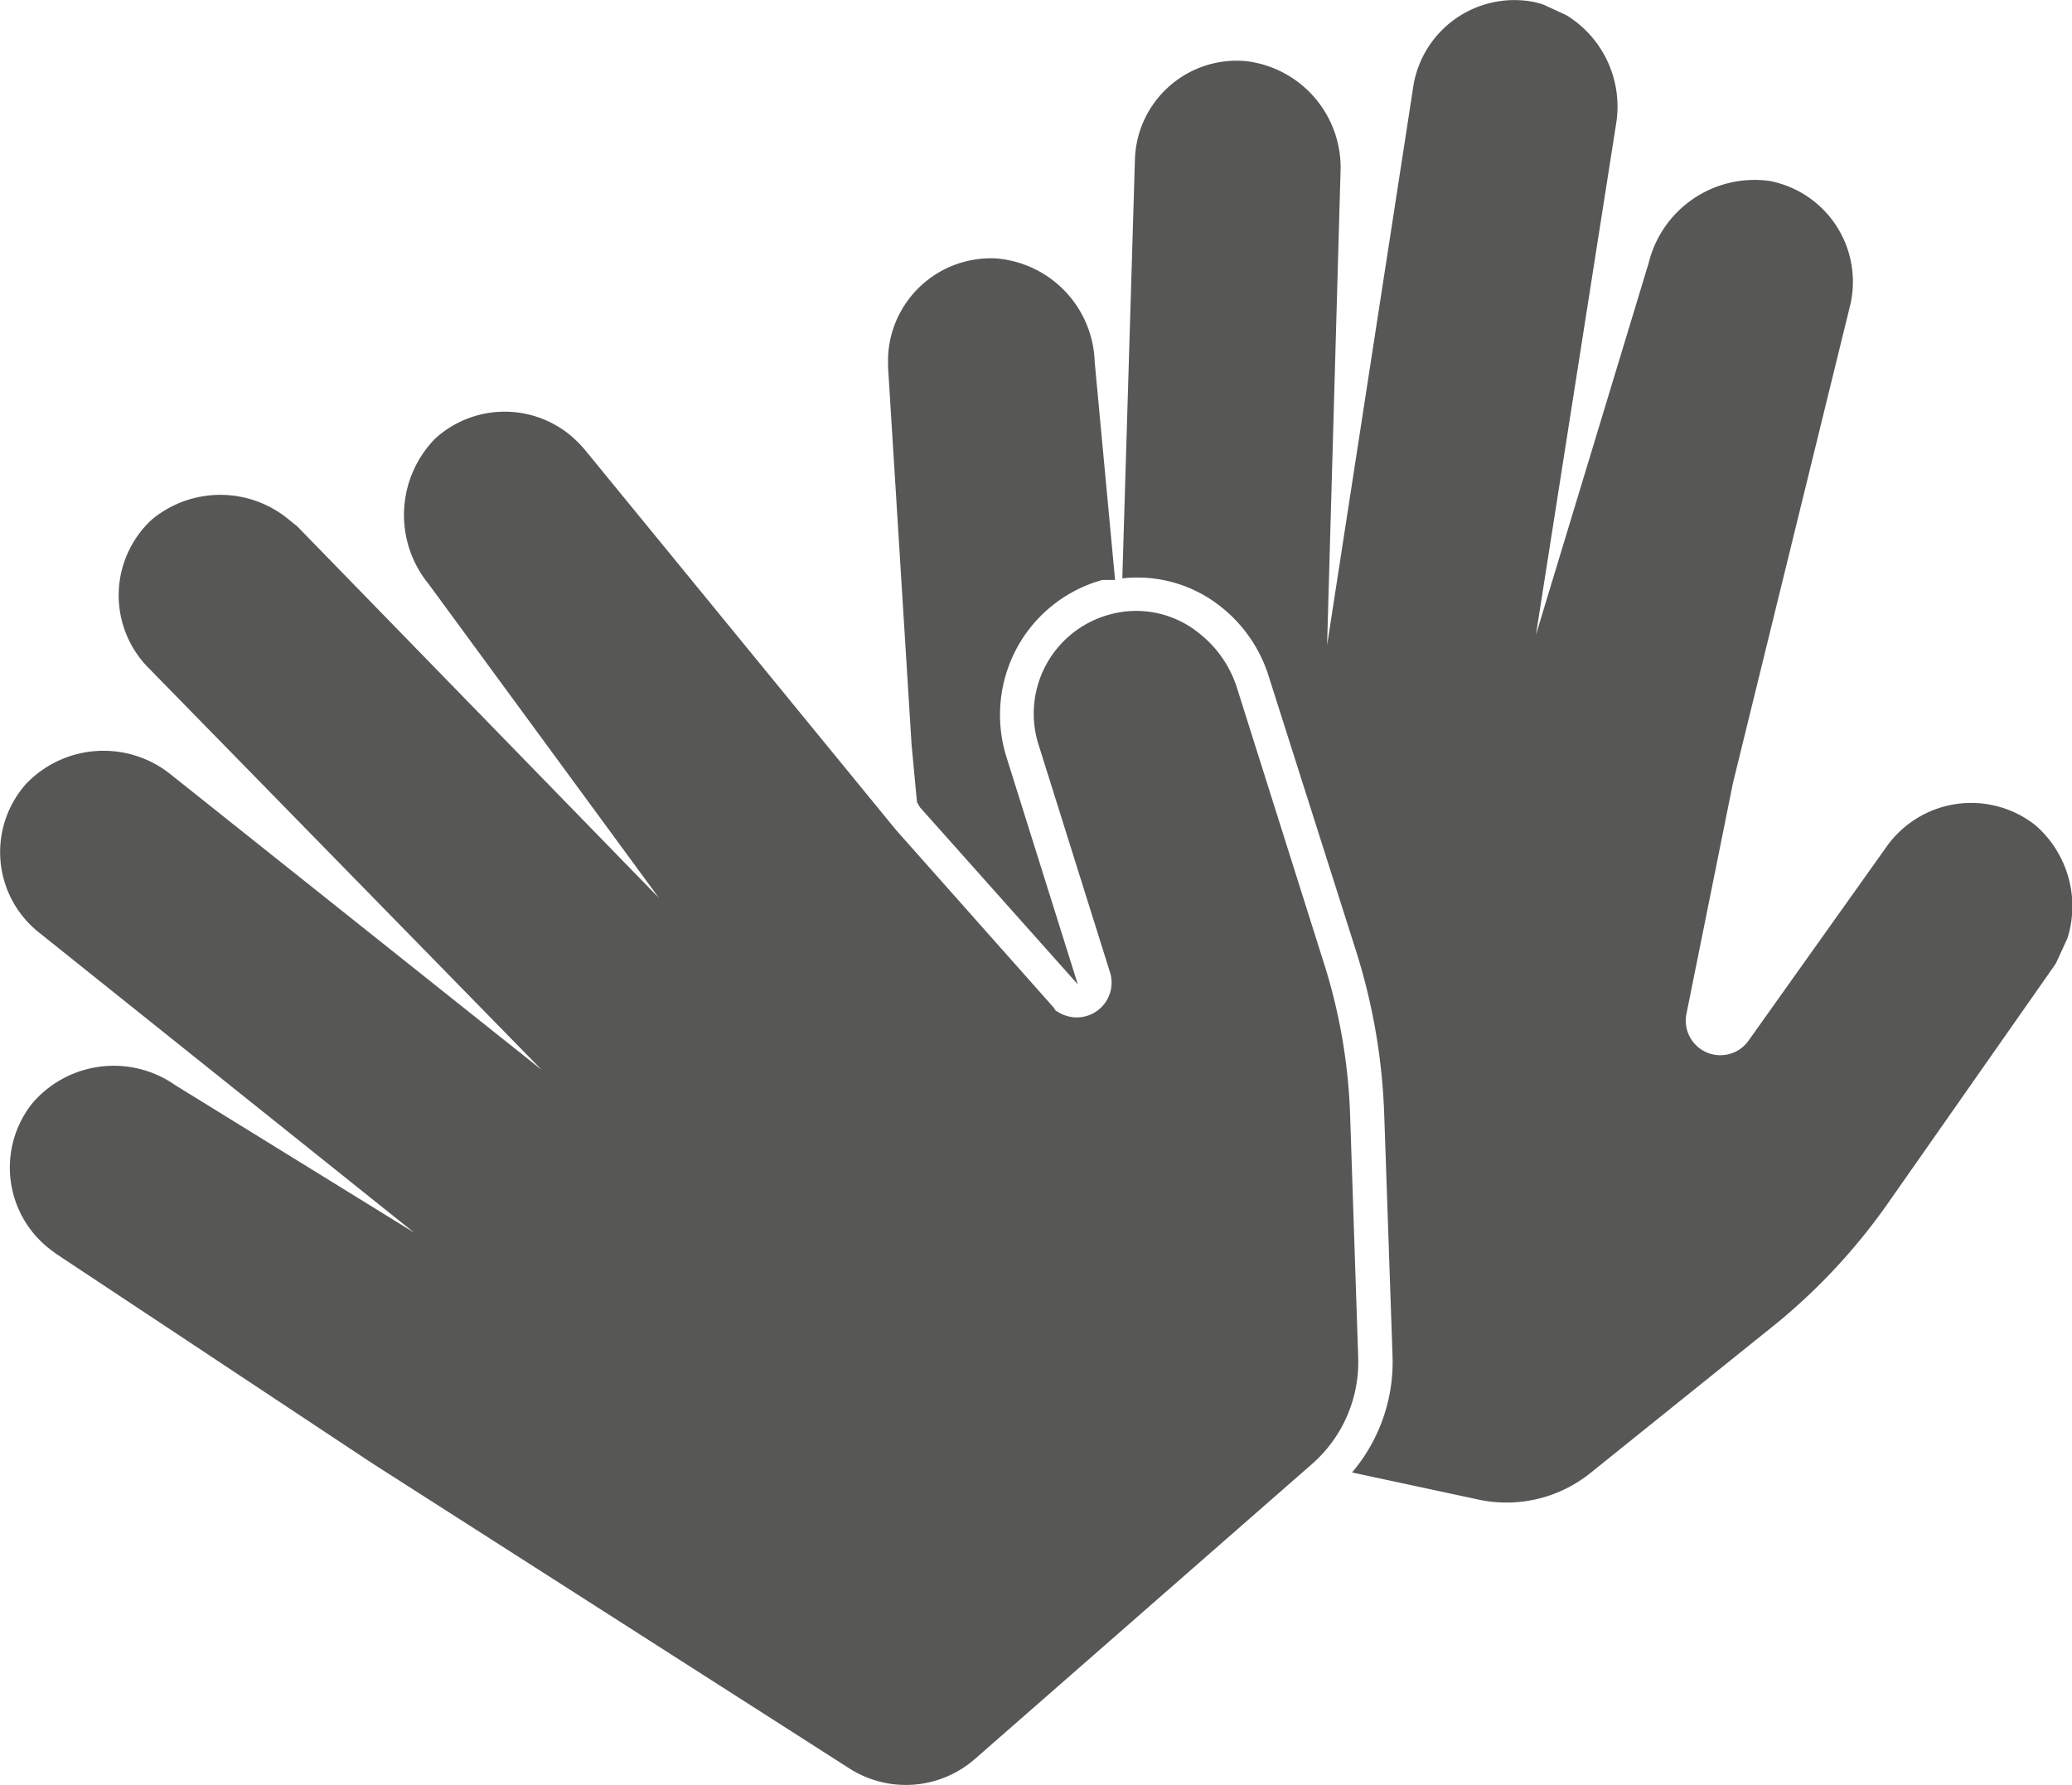 <svg viewBox="0 0 77.3 66.61" xmlns="http://www.w3.org/2000/svg" xmlns:xlink="http://www.w3.org/1999/xlink"><clipPath id="a" transform="translate(-7.79 -16.36)"><path d="m12.04 11.22h70.69v71.79h-70.69z" transform="matrix(.418 -.908 .908 .418 -15.22 70.47)"/></clipPath><g clip-path="url(#a)"><path d="m84.32 52.55a4 4 0 0 0 -.62-5.42 3.87 3.87 0 0 0 -5.52.81l-5.18 7.28a1.29 1.29 0 0 1 -2.3-1l1.74-8.64 4.36-17.77a3.83 3.83 0 0 0 -3-4.7 4.07 4.07 0 0 0 -4.5 3.05l-4.21 13.89 3-19.12a4 4 0 0 0 -3.09-4.5 3.82 3.82 0 0 0 -4.5 3.26l-3.2 20.74.5-17.63a4 4 0 0 0 -3.53-4.16 3.8 3.8 0 0 0 -4.14 3.7l-.47 15.6a5 5 0 0 1 3.68 1.06 5.34 5.34 0 0 1 1.79 2.62l3.23 10.16a22.75 22.75 0 0 1 1.07 6.14l.31 9a6.36 6.36 0 0 1 -1.51 4.38l4.66 1a5 5 0 0 0 4.26-1l7-5.63a22.51 22.51 0 0 0 4-4.31zm-39-8a5.27 5.27 0 0 1 .4-4 5.21 5.21 0 0 1 3.19-2.55h.48l-.76-8.13a4 4 0 0 0 -3.71-3.87 3.84 3.84 0 0 0 -4 3.7v.35l.88 14.12.2 2.12.11.19 5.89 6.61zm7.22-4.55a3.72 3.72 0 0 0 -3.32-.72 3.83 3.83 0 0 0 -2.68 4.88l2.68 8.54a1.3 1.3 0 0 1 -2 1.39c-.06 0-.1-.13-.16-.18l-5.84-6.58-11.62-14.2a4.3 4.3 0 0 0 -.57-.56 3.85 3.85 0 0 0 -5 .15 4.07 4.07 0 0 0 -.25 5.43l8.59 11.71-13.49-13.86-.31-.25a4 4 0 0 0 -5.12 0 3.85 3.85 0 0 0 -.1 5.55l14.65 14.98-13.81-11a4 4 0 0 0 -5.42.32 3.83 3.83 0 0 0 .47 5.55l14 11.2-8.91-5.5a4 4 0 0 0 -5.33.67 3.85 3.85 0 0 0 .59 5.4l.29.22 11.77 7.8 17.87 11.43a3.91 3.91 0 0 0 4.63-.37l12.57-11a5.06 5.06 0 0 0 1.74-4l-.3-9a21.06 21.06 0 0 0 -1-5.77l-3.23-10.23a4.2 4.2 0 0 0 -1.39-2" fill="#575756" transform="translate(-7.79 -16.36)"/></g></svg>
